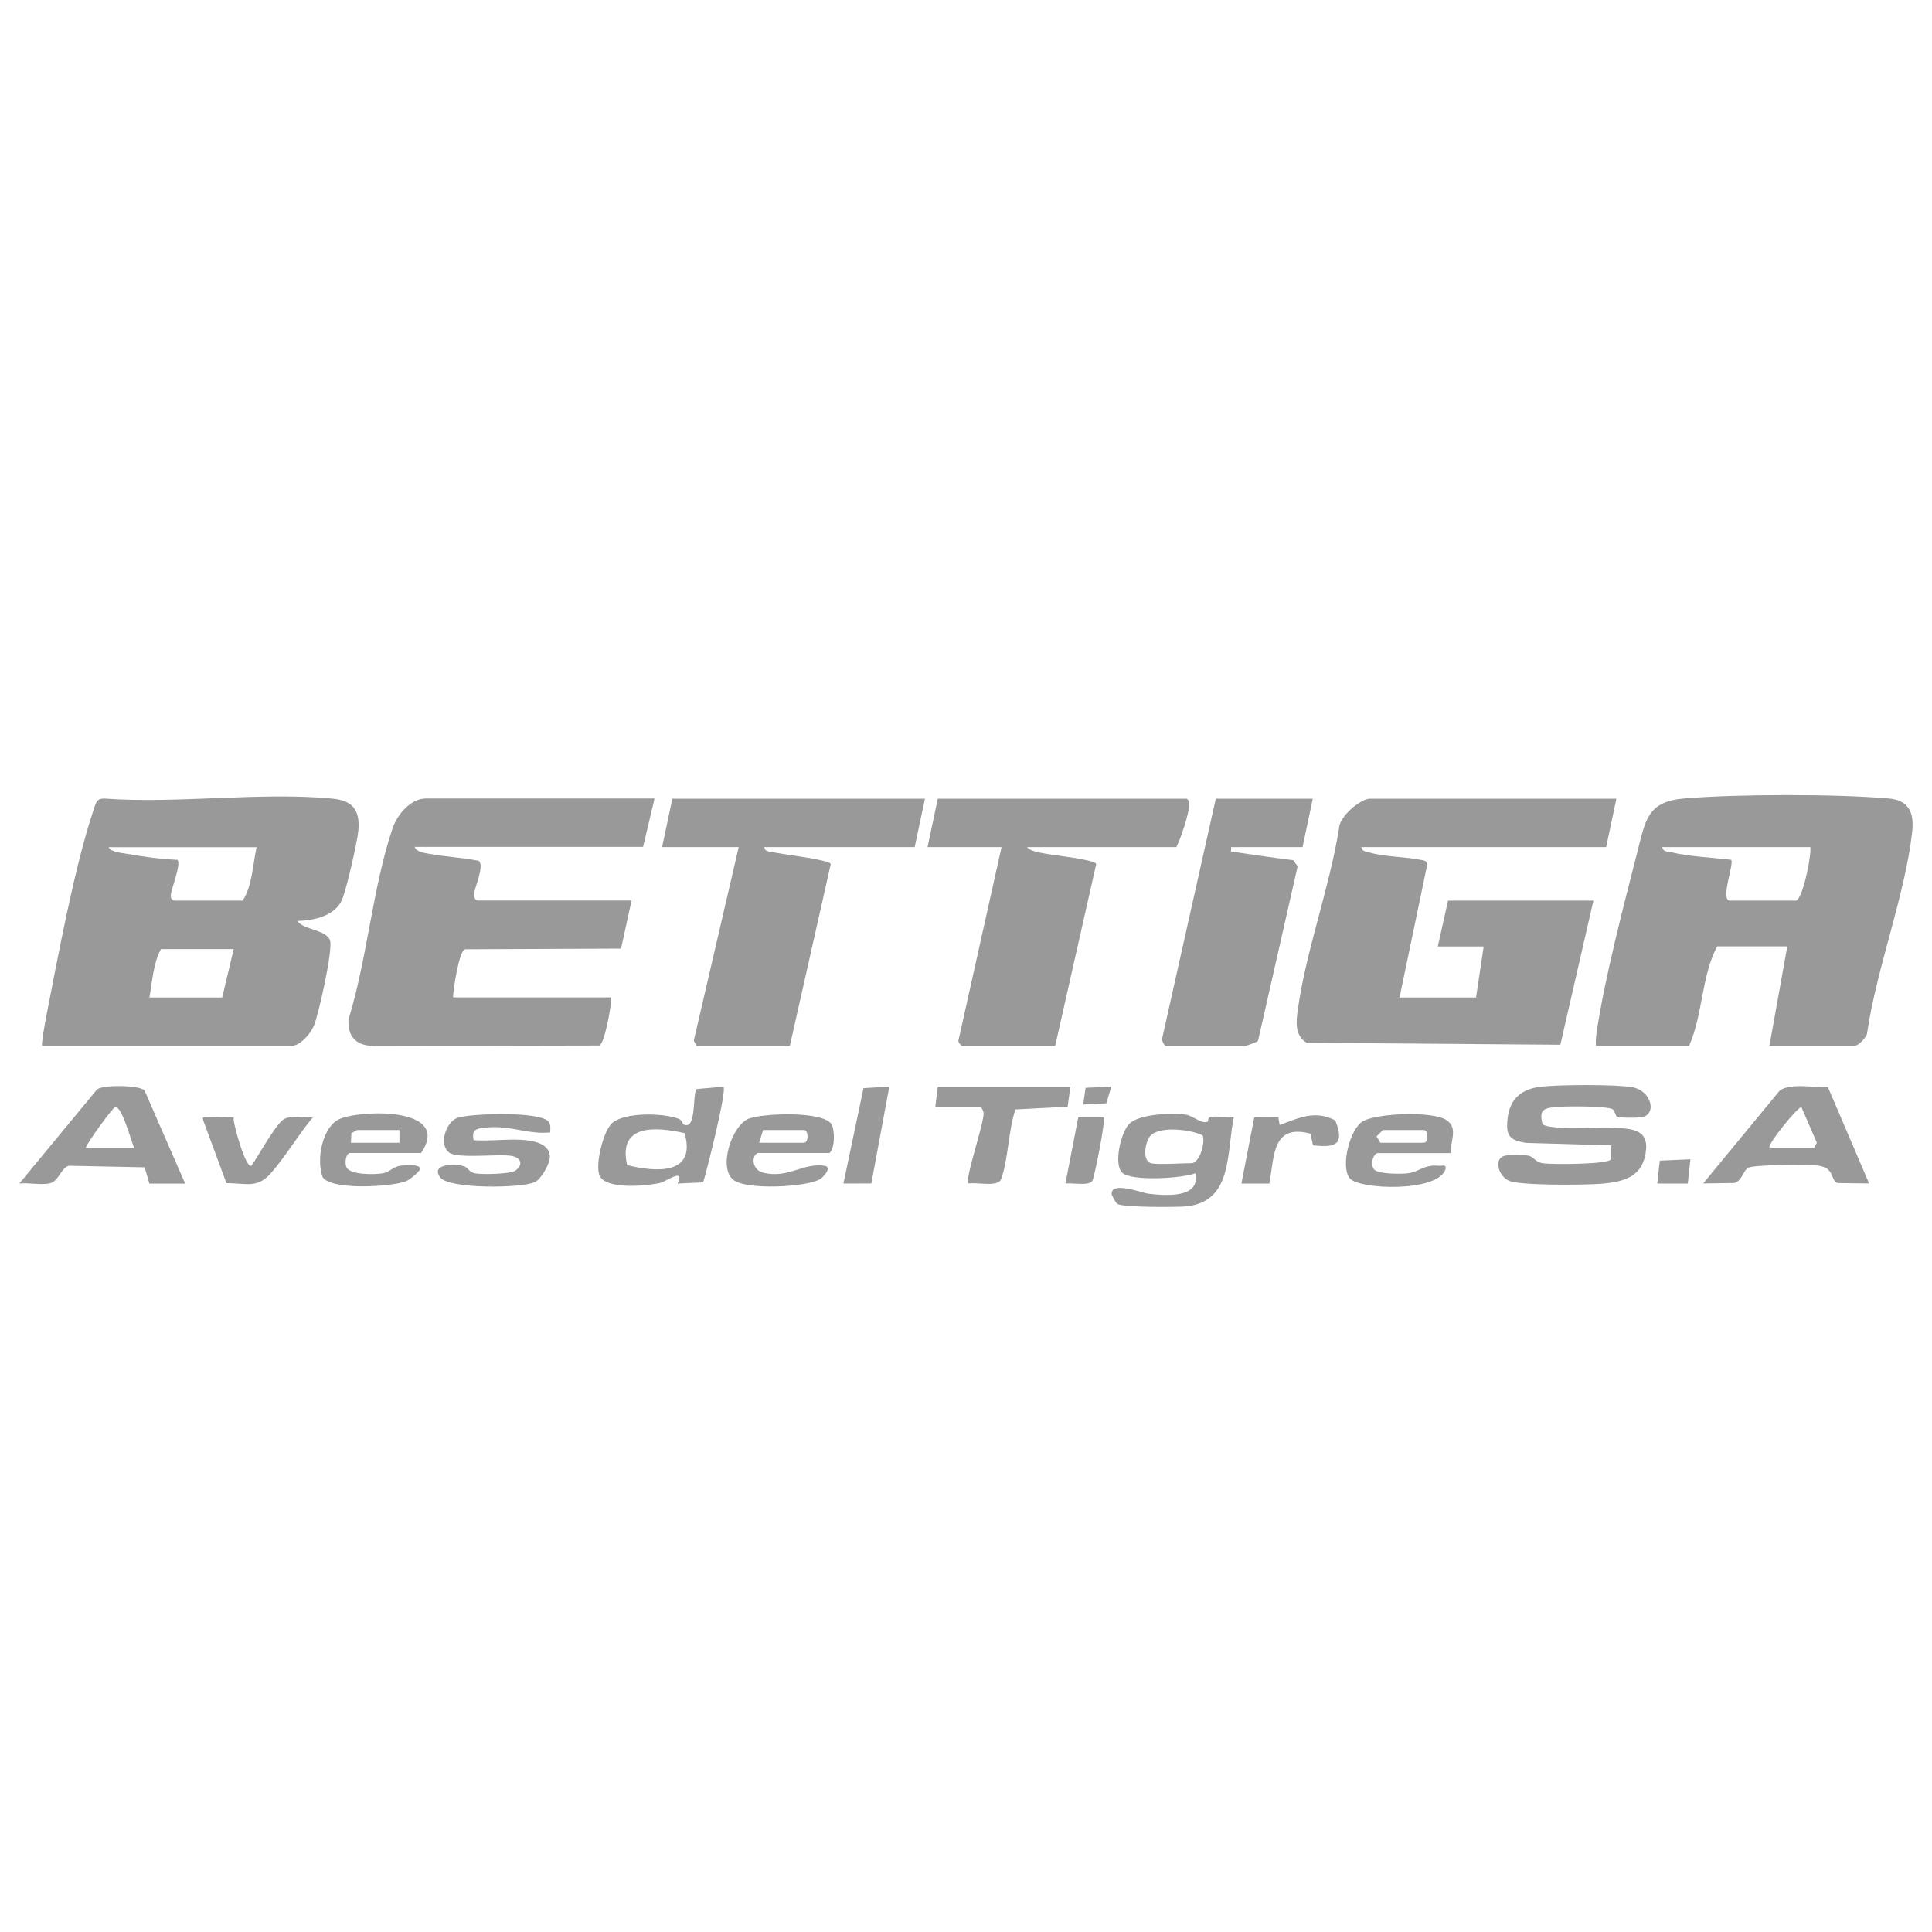 <?xml version="1.0" encoding="UTF-8"?>
<svg id="Layer_1" data-name="Layer 1" xmlns="http://www.w3.org/2000/svg" viewBox="0 0 200 200">
  <defs>
    <style>
      .cls-1 {
        fill: #999;
      }
    </style>
  </defs>
  <path class="cls-1" d="M34.17,97.37c-.35-1.14-2.78-1.1-3.38-2.03,1.66-.04,3.85-.51,4.59-2.14.47-1.03,1.62-6.08,1.72-7.26.18-2.15-.65-3.08-2.74-3.27-7.45-.7-15.96.55-23.53,0-.89-.04-.93.55-1.16,1.22-1.99,5.95-3.67,15.14-4.91,21.48-.08.43-.52,2.78-.39,2.91h25.75c.95,0,2.03-1.27,2.38-2.11.49-1.2,1.97-7.81,1.67-8.79ZM23,103.26h-7.53c.29-1.66.4-3.56,1.19-5.01h7.53l-1.19,5.01ZM25.11,93.23h-7.13c-.25-.2-.31-.22-.3-.54.02-.61,1.11-3.27.69-3.68-1.68-.07-3.42-.3-5.07-.6-.56-.1-1.82-.17-2.06-.71h15.32c-.39,1.78-.44,4.04-1.45,5.54Z"/>
  <path class="cls-1" d="M195.47,82.66c-5.29-.48-15.84-.46-21.15,0-3.81.33-3.98,2.27-4.81,5.49-1.4,5.46-3.44,13.3-4.23,18.73-.07.46-.1.92-.07,1.38h9.64c1.43-3.17,1.27-7.22,2.91-10.29h7.26l-1.85,10.29h8.85c.33,0,1.28-.91,1.27-1.37.99-6.7,3.88-14.06,4.65-20.69.24-2.11-.32-3.36-2.48-3.55ZM185.95,93.23h-6.87c-1.04,0,.47-3.89.13-4.22-1.9-.24-4.39-.33-6.21-.79-.37-.09-.83,0-.93-.53h15.32c.21.21-.64,5.17-1.45,5.54Z"/>
  <path class="cls-1" d="M135.3,107.95l26.23.2,3.42-14.92h-15.05l-1.06,4.75h4.75l-.79,5.28h-7.92l2.88-13.82c-.11-.35-.34-.36-.65-.42-1.65-.34-3.68-.3-5.31-.76-.36-.1-.81-.11-.88-.57h25.35l1.06-5.01h-25.49c-1.01,0-3.24,1.88-3.23,3.11-.98,6.09-3.42,12.68-4.26,18.71-.18,1.28-.34,2.7.94,3.46Z"/>
  <path class="cls-1" d="M38.57,108.28l23.48-.05c.53-.18,1.27-4.19,1.22-4.98h-16.37c.02-.85.62-4.78,1.22-4.98l16.17-.07,1.09-4.98h-15.98c-.16,0-.37-.38-.36-.61.04-.58,1.18-3.07.5-3.5-1.64-.33-3.47-.42-5.09-.72-.49-.09-1.34-.17-1.52-.72h23.64l1.19-5.01h-23.64c-1.63,0-3.01,1.68-3.49,3.11-2.06,6.12-2.62,13.51-4.55,19.75-.12,1.71.73,2.7,2.48,2.75Z"/>
  <path class="cls-1" d="M68.55,87.69h7.92l-4.65,20.04.3.55h9.64l4.24-18.83c-.1-.46-5.11-1.01-5.96-1.23-.37-.09-.83,0-.93-.53h15.58l1.06-5.01h-26.15l-1.06,5.01Z"/>
  <path class="cls-1" d="M99.23,107.66c-.11.21.28.61.36.61h9.64l4.25-18.83c-.09-.45-4.55-.92-5.32-1.08-.46-.09-1.62-.26-1.83-.67h15.45c.47-.94,1.32-3.49,1.35-4.47.01-.32-.04-.34-.3-.54h-25.75l-1.06,5.01h7.66l-4.45,19.97Z"/>
  <path class="cls-1" d="M120.72,108.27h8.19c.12,0,1.23-.4,1.32-.52l4.1-18.07-.45-.63c-2.01-.25-4.03-.54-6.03-.84-.46-.07-.44.14-.4-.52h7.39l1.06-5.01h-10.04l-5.53,24.71c-.12.28.18.88.38.88Z"/>
  <path class="cls-1" d="M160.86,114.6c.96-.09,5.59-.14,6.1.25.22.17.28.67.42.75.21.13,2.07.12,2.47.07,1.73-.2,1.16-2.75-.87-3.12-1.72-.31-7.61-.27-9.45-.06-2.43.27-3.51,1.68-3.51,4.1,0,1.29.79,1.51,1.92,1.72l8.85.26v1.41c-.12.58-6.14.57-7.02.45-.87-.12-.96-.68-1.57-.8-.45-.09-1.92-.09-2.37,0-1.22.22-.78,2.04.33,2.58,1.12.54,7.84.46,9.46.34,2.41-.18,4.46-.66,4.77-3.44.27-2.4-1.81-2.26-3.71-2.39-1.06-.07-6.84.33-7.02-.43-.3-1.26.04-1.56,1.2-1.67Z"/>
  <path class="cls-1" d="M10.06,112.76l-8.06,9.76c.97-.12,2.34.21,3.25-.05.83-.24,1.12-1.65,1.9-1.79l7.82.16.5,1.69h3.7l-4.21-9.65c-.56-.57-4.33-.59-4.9-.11ZM8.87,118.83c.2-.61,2.79-4.16,3.04-4.22.71-.18,1.67,3.56,1.98,4.22h-5.02Z"/>
  <path class="cls-1" d="M184.24,112.89l-7.93,9.62,3.25-.05c.72-.21.93-1.24,1.36-1.55.5-.36,6.15-.36,7.17-.26,1.93.19,1.34,1.56,2.14,1.82l3.26.04-4.27-9.98c-1.36.08-3.88-.44-4.97.36ZM187.8,118.83h-4.62c-.31-.28,2.91-4.24,3.3-4.22l1.6,3.68-.28.54Z"/>
  <path class="cls-1" d="M125.25,115.66c-.2.05-.18.42-.24.45-.55.3-1.53-.6-2.2-.71-1.4-.22-4.87-.1-5.9.93-.91.91-1.63,4.2-.75,5.06.94.92,6.22.6,7.6.06.52,2.64-3.1,2.32-4.89,2.12-.61-.07-3.92-1.36-3.79.08.15.3.35.8.61.98.52.37,6.14.35,7.15.25,4.82-.52,4.11-5.63,4.89-9.24-.74.11-1.79-.16-2.46,0ZM123.36,120.41c-.92,0-3.61.19-4.23,0-.91-.28-.57-2.14-.11-2.75.86-1.15,4.27-.75,5.48-.12.3.73-.33,2.87-1.15,2.87Z"/>
  <path class="cls-1" d="M72.1,112.74c-.44.66.03,4.38-1.38,3.64-.06-.03-.02-.41-.57-.6-1.61-.56-5.29-.64-6.69.4-1,.74-1.9,4.48-1.38,5.55.69,1.44,4.92,1.04,6.27.72.59-.14,2.61-1.63,1.79.07l2.65-.12c.37-1.18,2.48-9.53,2.1-9.91l-2.79.25ZM64.92,120.61c-.97-4.28,2.94-3.98,5.95-3.31,1.24,4.36-2.96,4.05-5.95,3.31Z"/>
  <path class="cls-1" d="M110.81,112.49h-13.73l-.26,2.11h4.62c.16,0,.37.39.38.63.07,1-1.98,6.88-1.57,7.28.83-.15,3.06.41,3.38-.44.75-2,.75-5.11,1.49-7.22l5.4-.28.29-2.08Z"/>
  <path class="cls-1" d="M47.36,115.72c-1.18.4-2,2.78-.84,3.61.87.62,4.88.13,6.3.31,1.08.13,1.44.89.53,1.54-.53.37-3.51.42-4.2.28-.57-.11-.73-.62-1.11-.73-.94-.29-3.5-.26-2.47,1.15.89,1.22,8.36,1.13,9.78.5.67-.3,1.58-1.92,1.57-2.64-.03-1.27-1.48-1.6-2.48-1.71-1.7-.18-3.68.13-5.41,0-.26-1.2.39-1.22,1.46-1.32,2.41-.21,4.11.74,6.47.52,0-.36.07-.73-.13-1.06-.68-1.16-8.13-.91-9.45-.46Z"/>
  <path class="cls-1" d="M77.53,115.79c-1.77.69-3.22,5.09-1.6,6.36,1.34,1.05,7.44.76,8.93-.07.36-.2,1.35-1.28.48-1.4-2.26-.32-3.71,1.33-6.29.73-1.27-.29-1.27-1.84-.59-2.05h7.4c.59-.48.55-2.31.26-2.9-.71-1.49-7.17-1.22-8.59-.66ZM83.21,118.3h-4.62l.4-1.32h4.23c.5,0,.5,1.32,0,1.32Z"/>
  <path class="cls-1" d="M35.27,115.79c-1.96.76-2.55,4.36-1.86,6.09.97,1.36,7.11.98,8.62.4.36-.14,1.3-.91,1.43-1.21.26-.63-1.77-.43-1.99-.4-.81.11-1.11.67-1.85.79-.78.13-3.48.21-3.78-.69-.14-.42-.07-1.28.36-1.41h7.39c3.2-4.7-5.9-4.5-8.32-3.57ZM41.35,118.3h-5.02l.04-1.01c.19-.04.52-.31.62-.31h4.36v1.32Z"/>
  <path class="cls-1" d="M149.74,115.95c-1.42-.94-7.01-.72-8.58.08-1.41.71-2.44,4.78-1.42,5.96,1.02,1.17,9.06,1.44,9.89-.92.13-.59-.27-.36-.65-.39-1.68-.13-1.93.58-3.19.77-.69.1-3.17.11-3.56-.41-.41-.55-.06-1.67.42-1.67h7.53c-.08-1.14.81-2.59-.42-3.4ZM147.39,118.3h-4.49l-.4-.66.66-.66h4.23c.5,0,.5,1.32,0,1.32Z"/>
  <path class="cls-1" d="M29.32,115.9c-.88.64-2.55,3.73-3.29,4.77-.57.39-1.93-4.4-1.85-5-.88.05-1.91-.11-2.77-.01-.36.04-.48-.14-.36.36l2.39,6.46c2.02-.02,3.15.6,4.59-1.02,1.54-1.74,2.85-4,4.36-5.8-.9.11-2.33-.28-3.06.24Z"/>
  <path class="cls-1" d="M132.47,116.45l-.14-.81-2.49.03-1.33,6.85h2.89c.53-2.8.27-6.23,4.26-5.16l.26,1.2c2.38.28,3.3-.09,2.31-2.57-2.08-1.1-3.77-.27-5.75.47Z"/>
  <polygon class="cls-1" points="87.31 122.52 90.2 122.51 92.06 112.49 89.39 112.64 87.31 122.52"/>
  <path class="cls-1" d="M111.62,115.67l-1.33,6.85c.69-.1,2.38.27,2.78-.26.2-.27,1.42-6.36,1.18-6.6h-2.63Z"/>
  <polygon class="cls-1" points="171.56 122.52 174.72 122.52 174.99 120.01 171.82 120.15 171.56 122.52"/>
  <polygon class="cls-1" points="112.13 114.34 114.52 114.22 115.04 112.49 112.38 112.61 112.13 114.34"/>
</svg>